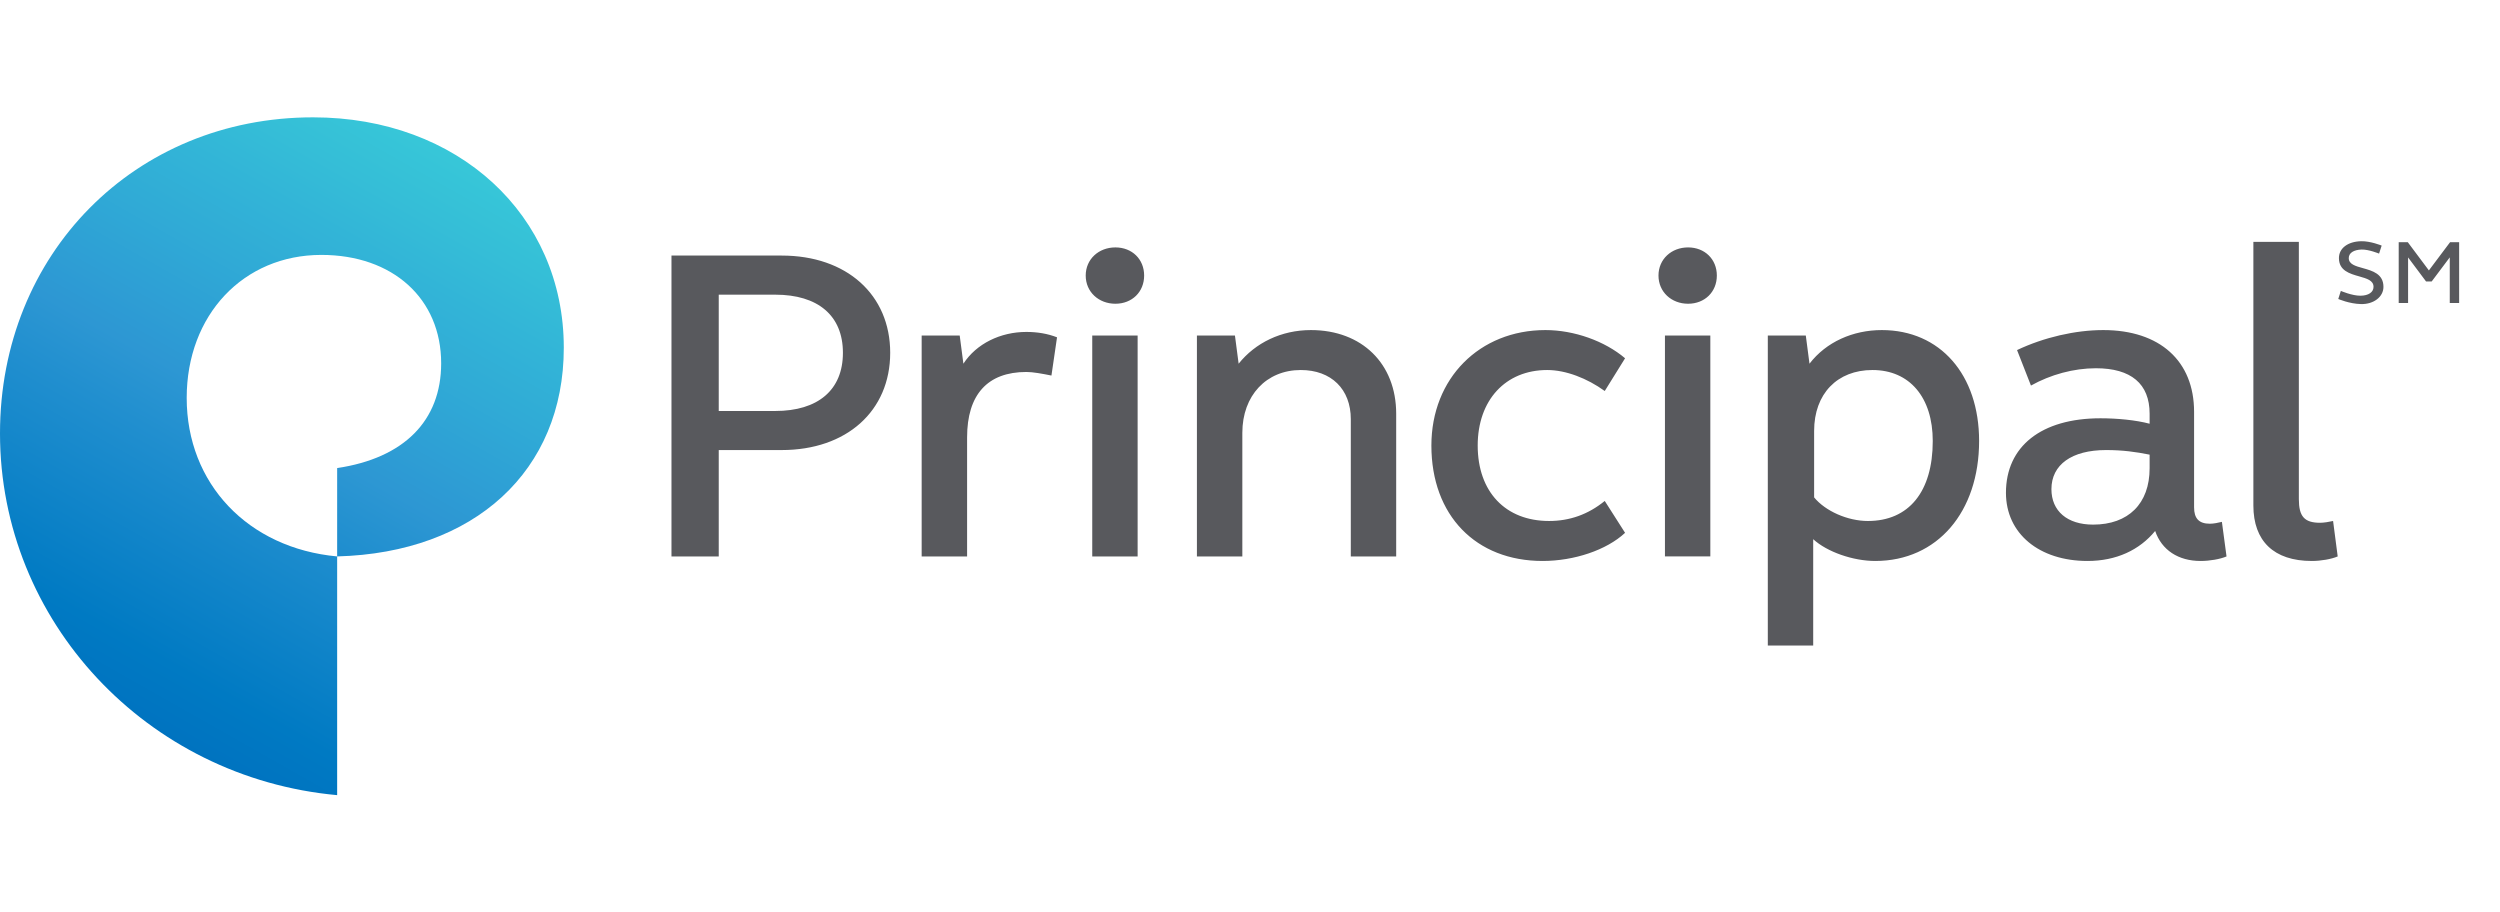 <svg width="137" height="50" viewBox="0 0 137 50" fill="none" xmlns="http://www.w3.org/2000/svg">
<path d="M134.263 13.274L133.103 14.819L131.948 13.274H131.449V16.606H131.963V14.106L132.949 15.426H133.255L134.247 14.104V16.606H134.761V13.274H134.263ZM130.613 15.721C130.613 16.273 130.069 16.68 129.385 16.663C128.743 16.65 128.137 16.384 128.137 16.384L128.278 15.942C128.278 15.942 128.897 16.21 129.358 16.205C129.79 16.2 130.069 16.014 130.069 15.721C130.069 15.366 129.707 15.267 129.279 15.144C128.763 14.998 128.173 14.83 128.173 14.144C128.173 13.597 128.669 13.237 129.385 13.219C129.899 13.205 130.515 13.458 130.515 13.458L130.373 13.898C130.373 13.898 129.81 13.664 129.414 13.675C128.987 13.689 128.712 13.858 128.712 14.144C128.712 14.477 129.072 14.581 129.49 14.695C130.016 14.842 130.613 15.011 130.613 15.721ZM117.799 25.66C117.799 27.605 116.629 28.749 114.702 28.749C113.282 28.749 112.418 28.002 112.418 26.806C112.418 25.463 113.535 24.663 115.411 24.663C116.325 24.663 117.037 24.762 117.799 24.915V25.66ZM117.799 23.22C117.037 23.018 116.021 22.922 115.107 22.922C111.859 22.922 109.926 24.464 109.926 27.005C109.926 29.249 111.757 30.741 114.396 30.741C115.971 30.741 117.242 30.145 118.103 29.097C118.461 30.145 119.373 30.741 120.592 30.741C121.102 30.741 121.659 30.642 122.014 30.493L121.76 28.598C121.56 28.648 121.305 28.7 121.102 28.7C120.491 28.7 120.236 28.399 120.236 27.803V22.571C120.236 19.782 118.36 18.088 115.259 18.088C113.735 18.088 112.007 18.485 110.534 19.184L111.296 21.129C112.365 20.53 113.637 20.18 114.854 20.18C116.781 20.18 117.799 21.029 117.799 22.671V23.22ZM93.726 18.389H91.239V30.492H93.726V18.389ZM92.507 16.645C93.419 16.645 94.083 15.997 94.083 15.1C94.083 14.204 93.419 13.558 92.507 13.558C91.594 13.558 90.885 14.204 90.885 15.1C90.885 15.997 91.594 16.645 92.507 16.645ZM127.142 28.648C126.281 28.648 125.977 28.302 125.977 27.353V13.255H123.485V27.704C123.485 29.646 124.604 30.741 126.686 30.741C127.195 30.741 127.752 30.642 128.106 30.493L127.853 28.55C127.65 28.598 127.344 28.648 127.142 28.648ZM84.787 20.277C85.805 20.277 86.974 20.729 87.94 21.427L89.054 19.633C87.94 18.687 86.263 18.088 84.688 18.088C81.082 18.088 78.44 20.729 78.44 24.415C78.44 28.25 80.879 30.741 84.534 30.741C86.263 30.741 88.041 30.145 89.054 29.199L87.94 27.452C87.023 28.198 86.01 28.55 84.888 28.55C82.504 28.55 80.978 26.956 80.978 24.415C80.978 21.926 82.504 20.277 84.787 20.277ZM71.838 18.088C70.215 18.088 68.791 18.787 67.877 19.931L67.675 18.389H65.591V30.493H68.08V23.717C68.08 21.675 69.399 20.277 71.281 20.277C72.955 20.277 74.024 21.327 74.024 22.969V30.493H76.511V22.671C76.511 19.931 74.632 18.088 71.838 18.088ZM62.342 30.493V18.389H59.855V30.493H62.342ZM61.123 16.645C62.038 16.645 62.699 15.997 62.699 15.1C62.699 14.204 62.038 13.558 61.123 13.558C60.209 13.558 59.497 14.204 59.497 15.1C59.497 15.997 60.209 16.645 61.123 16.645ZM56.246 18.19C54.825 18.19 53.506 18.833 52.794 19.931L52.592 18.389H50.507V30.493H52.997V23.968C52.997 21.625 54.116 20.384 56.246 20.384C56.606 20.384 57.112 20.478 57.619 20.58L57.925 18.485C57.416 18.287 56.856 18.19 56.246 18.19ZM39.387 16.148H42.484C44.822 16.148 46.192 17.291 46.192 19.333C46.192 21.377 44.822 22.522 42.484 22.522H39.387V16.148ZM36.797 14.005V30.493H39.387V24.663H42.839C46.395 24.663 48.783 22.522 48.783 19.333C48.783 16.148 46.395 14.005 42.839 14.005H36.797ZM102.362 28.55C101.242 28.55 100.025 28.002 99.414 27.257V23.615C99.414 21.576 100.685 20.277 102.612 20.277C104.646 20.277 105.915 21.776 105.915 24.166C105.915 26.956 104.596 28.55 102.362 28.55ZM103.122 18.088C101.546 18.088 100.075 18.737 99.16 19.931L98.958 18.389H96.876V35.374H99.363V29.547C100.123 30.245 101.546 30.741 102.764 30.741C106.168 30.741 108.455 28.052 108.455 24.166C108.455 20.53 106.32 18.088 103.122 18.088Z" fill="#58595D"/>
<path d="M0 23.752C0 34.036 8.043 42.621 18.476 43.574V30.492C13.589 30.042 10.231 26.5 10.231 21.807C10.231 17.262 13.335 13.969 17.61 13.969C21.528 13.969 24.176 16.366 24.176 19.91C24.176 23.055 22.141 25.104 18.476 25.65V30.492C26.008 30.293 30.896 25.801 30.896 19.057C30.896 11.77 25.093 6.43 17.154 6.43C7.382 6.43 0 13.916 0 23.752Z" fill="url(#paint0_linear_14717_627)"/>
<defs>
<linearGradient id="paint0_linear_14717_627" x1="5.135" y1="38.131" x2="22.663" y2="7.18" gradientUnits="userSpaceOnUse">
<stop stop-color="#0073C0"/>
<stop offset="0.1" stop-color="#007AC3"/>
<stop offset="0.2" stop-color="#0B81C7"/>
<stop offset="0.3" stop-color="#1688CB"/>
<stop offset="0.4" stop-color="#218FCF"/>
<stop offset="0.5" stop-color="#2D97D3"/>
<stop offset="0.6" stop-color="#2EA1D5"/>
<stop offset="0.7" stop-color="#30ABD6"/>
<stop offset="0.8" stop-color="#32B4D7"/>
<stop offset="0.9" stop-color="#35BED7"/>
<stop offset="1" stop-color="#37C7D8"/>
</linearGradient>
</defs>
</svg>
